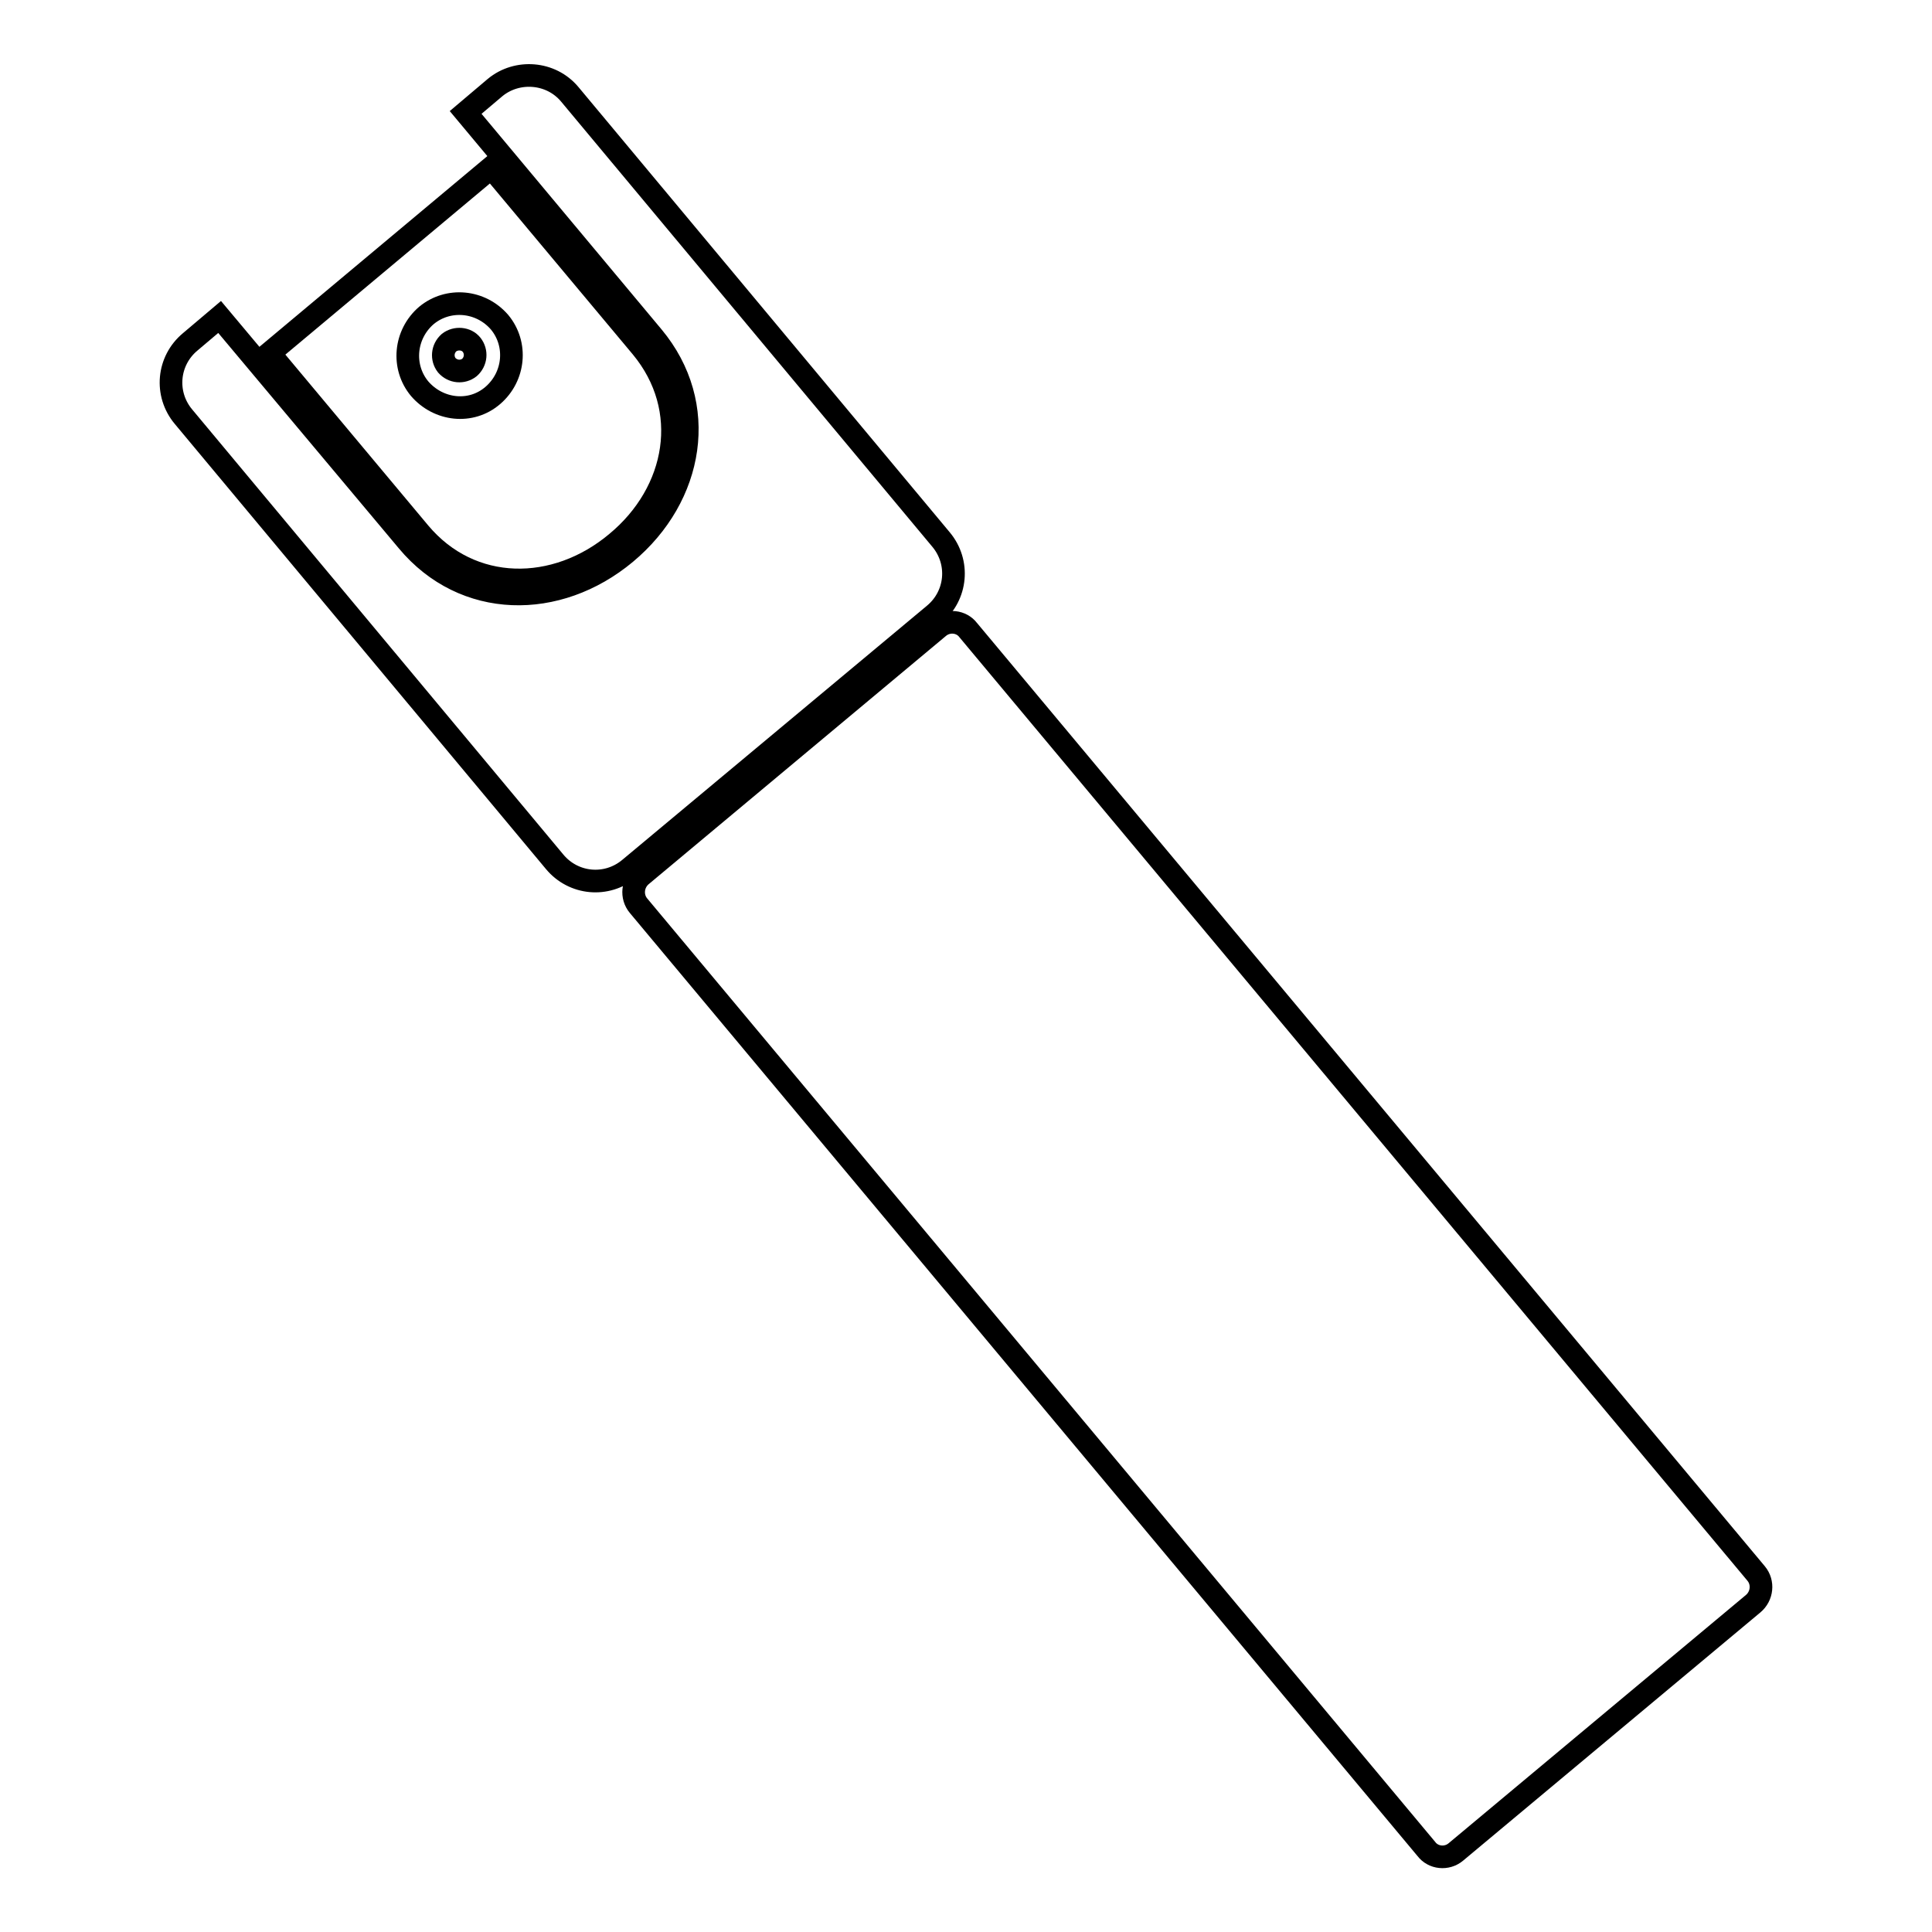 <?xml version="1.0" encoding="utf-8"?>
<!-- Svg Vector Icons : http://www.onlinewebfonts.com/icon -->
<!DOCTYPE svg PUBLIC "-//W3C//DTD SVG 1.1//EN" "http://www.w3.org/Graphics/SVG/1.1/DTD/svg11.dtd">
<svg version="1.1" xmlns="http://www.w3.org/2000/svg" xmlns:xlink="http://www.w3.org/1999/xlink" x="0px" y="0px" viewBox="0 0 256 256" enable-background="new 0 0 256 256" xml:space="preserve">
<g><g><path stroke-width="3" fill-opacity="0" stroke="#000000"  d="M232.7,208.5c1,1.2,0.8,3-0.4,4l-39.4,32.9c-1.2,1-3,0.8-3.9-0.4L84.6,120c-1-1.2-0.8-3,0.4-4l39.4-32.9c1.2-1,3-0.8,3.9,0.4L232.7,208.5L232.7,208.5z"/><path stroke-width="3" fill-opacity="0" stroke="#000000"  d="M35.7,46.8l19.9,23.8c6.8,8.1,18,8.1,26.1,1.3C89.8,65.2,91.8,54.2,85,46L65.1,22.2L35.7,46.8L35.7,46.8z"/><path stroke-width="3" fill-opacity="0" stroke="#000000"  d="M65.6,11.6l-3.9,3.3l24.8,29.7c7.5,9,5.4,21.2-3.6,28.7c-9,7.5-21.4,7.4-28.9-1.6L29.1,42l-3.9,3.3c-3,2.5-3.4,6.9-0.9,9.9l49.2,59c2.5,3,6.9,3.4,9.9,0.9l40.4-33.7c3-2.5,3.4-6.9,0.9-9.9l-49.2-59C73,9.5,68.5,9.2,65.6,11.6L65.6,11.6z"/><path stroke-width="3" fill-opacity="0" stroke="#000000"  d="M66.2,42.7c2.4,2.9,2,7.2-0.9,9.7s-7.2,2-9.7-0.9c-2.4-2.9-2-7.2,0.9-9.7C59.4,39.4,63.7,39.8,66.2,42.7L66.2,42.7z"/><path stroke-width="3" fill-opacity="0" stroke="#000000"  d="M62.5,45.7c0.7,0.9,0.6,2.2-0.3,3c-0.9,0.7-2.2,0.6-3-0.3c-0.7-0.9-0.6-2.2,0.3-3C60.4,44.7,61.8,44.8,62.5,45.7z"/></g></g>
</svg>